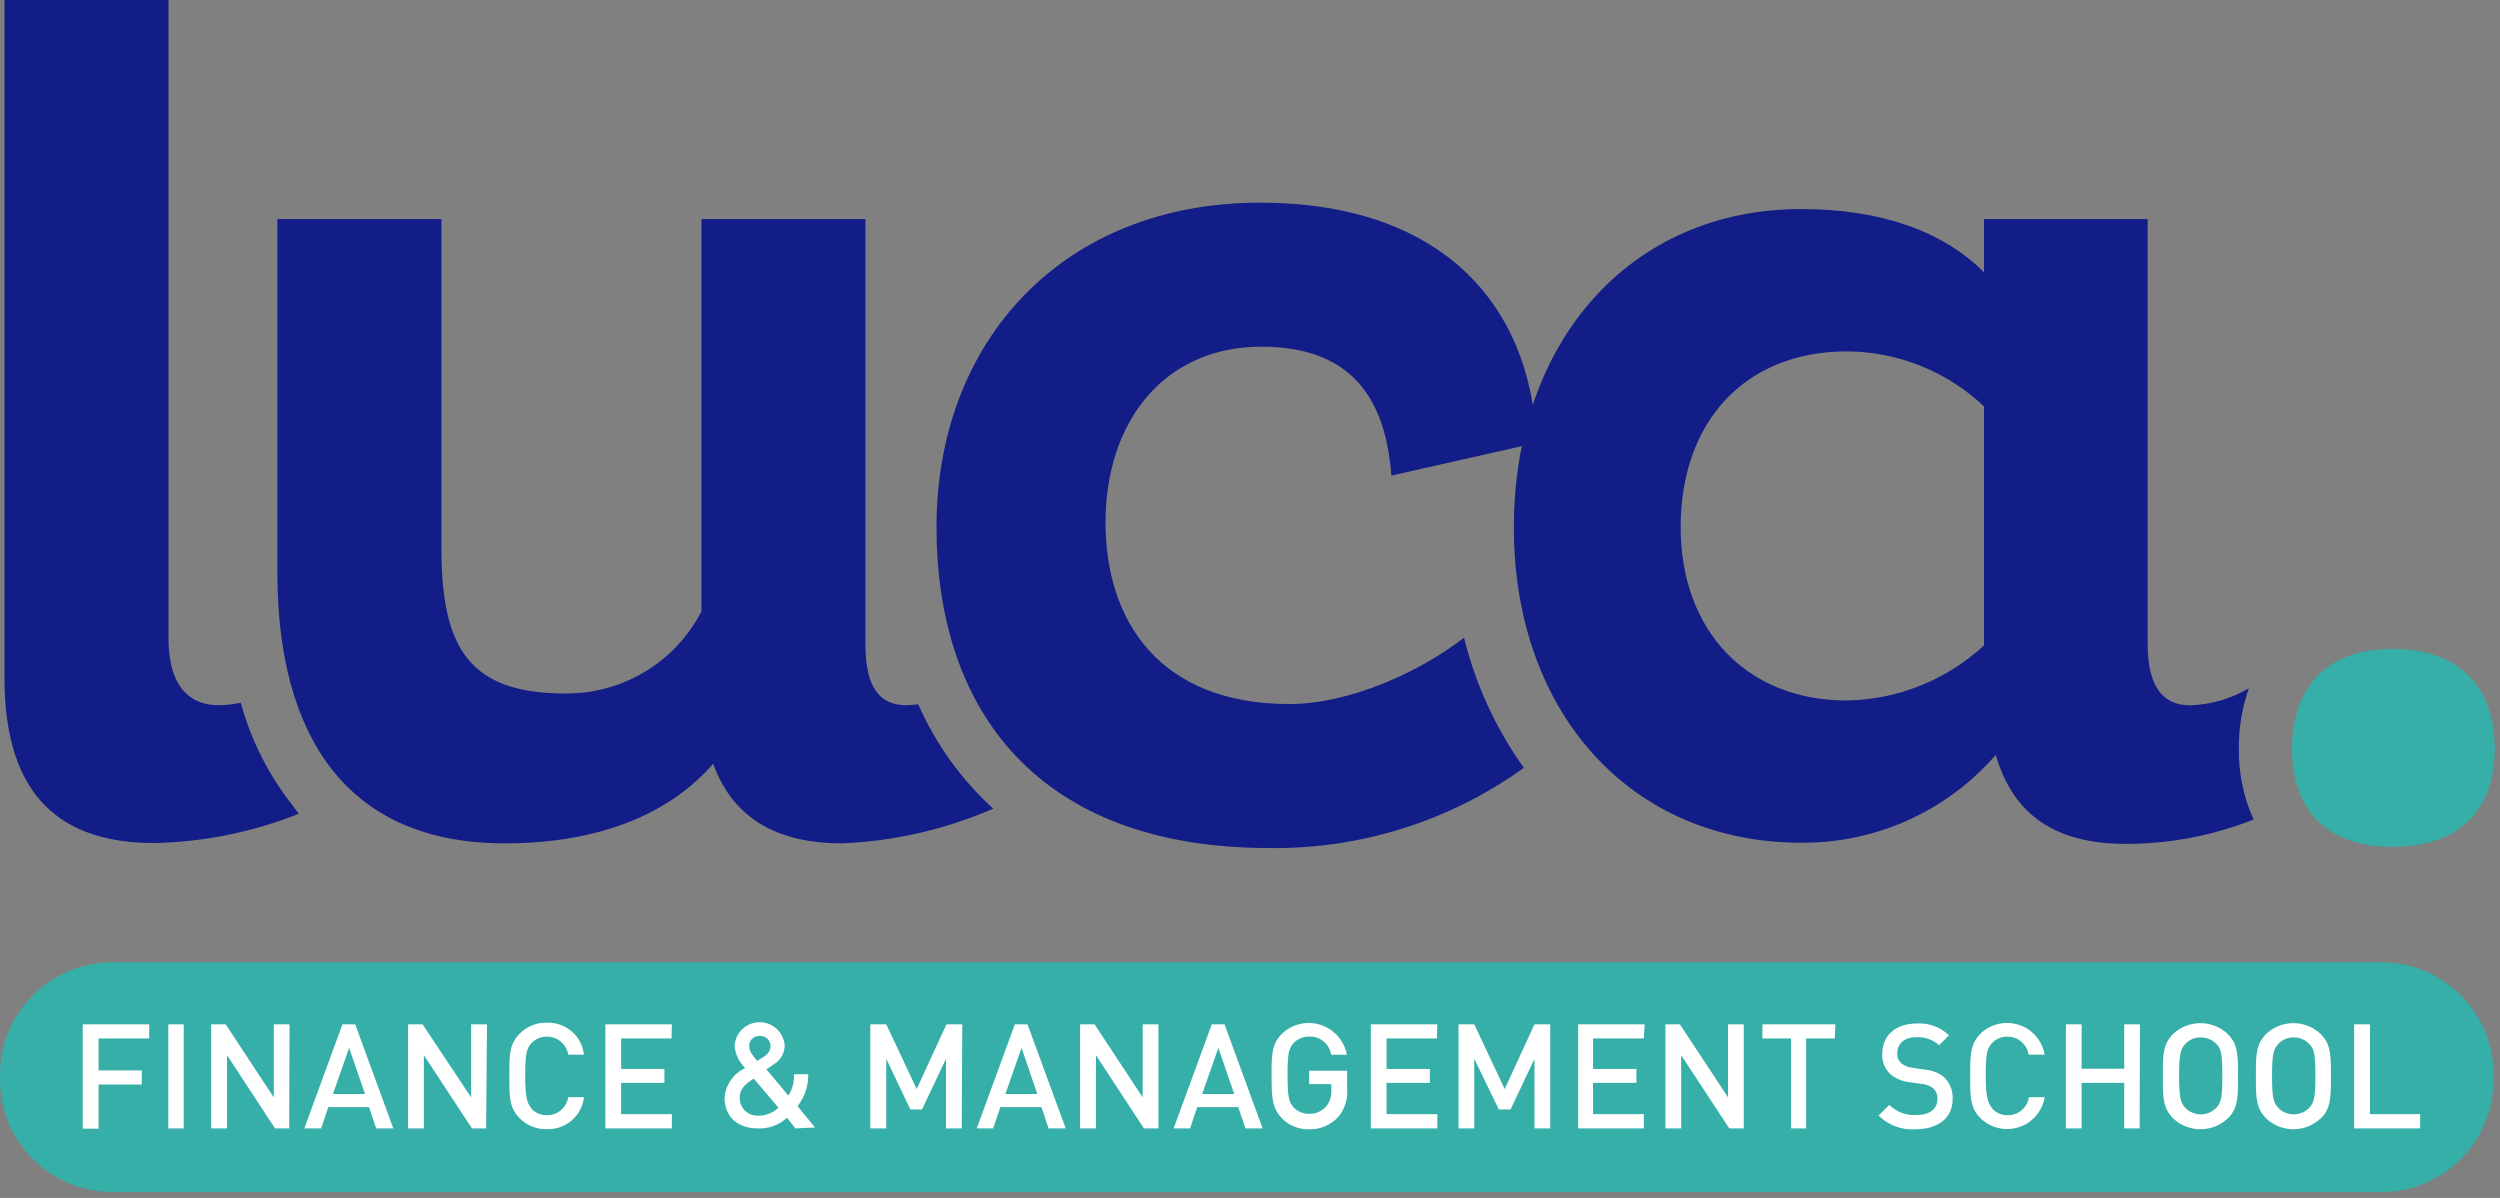 <svg width="240" height="115" viewBox="0 0 240 115" fill="none" xmlns="http://www.w3.org/2000/svg">
<rect x="0" y="0" width="240" height="115" fill="#808080" stroke="none"/>
<g clip-path="url(#clip0_73_35220)">
<rect x="5.664" y="94.665" width="227.358" height="16.182" fill="white"/>
<path d="M115.409 105.027H118.485L116.962 100.592L115.409 105.027Z" fill="#35AFA7"/>
<path d="M211.271 99.591C210.994 99.586 210.719 99.639 210.464 99.746C210.209 99.853 209.979 100.013 209.789 100.215C209.298 100.746 209.196 101.349 209.196 103.28C209.196 105.211 209.298 105.845 209.789 106.346C209.98 106.546 210.21 106.706 210.465 106.815C210.719 106.924 210.994 106.98 211.271 106.979C211.549 106.981 211.826 106.926 212.082 106.817C212.339 106.708 212.57 106.547 212.763 106.346C213.263 105.825 213.345 105.222 213.345 103.28C213.345 101.339 213.263 100.685 212.763 100.215C212.569 100.015 212.337 99.856 212.081 99.749C211.824 99.642 211.549 99.588 211.271 99.591V99.591Z" fill="#35AFA7"/>
<path d="M31.964 105.027H35.04L33.517 100.592L31.964 105.027Z" fill="#35AFA7"/>
<path d="M73.237 101.502C73.434 101.406 73.605 101.262 73.734 101.084C73.862 100.905 73.944 100.698 73.973 100.48C73.982 100.344 73.961 100.207 73.913 100.079C73.865 99.951 73.79 99.834 73.693 99.737C73.597 99.641 73.48 99.566 73.352 99.518C73.224 99.469 73.087 99.449 72.951 99.458C72.813 99.444 72.674 99.46 72.543 99.507C72.413 99.553 72.294 99.628 72.196 99.725C72.098 99.823 72.023 99.942 71.977 100.073C71.931 100.203 71.915 100.342 71.929 100.48C71.929 100.889 72.195 101.267 72.695 101.849L73.237 101.502Z" fill="#35AFA7"/>
<path d="M71.01 105.406C71.009 105.638 71.057 105.868 71.149 106.082C71.241 106.295 71.376 106.488 71.546 106.647C71.715 106.806 71.916 106.928 72.135 107.007C72.354 107.085 72.586 107.117 72.819 107.102C73.172 107.106 73.522 107.041 73.85 106.909C74.178 106.778 74.477 106.583 74.729 106.336L72.359 103.546C71.623 104.016 71.01 104.476 71.01 105.406Z" fill="#35AFA7"/>
<path d="M96.516 105.027H99.581L98.069 100.592L96.516 105.027Z" fill="#35AFA7"/>
<path d="M220.192 99.591C219.915 99.586 219.64 99.639 219.385 99.746C219.13 99.853 218.9 100.013 218.71 100.215C218.219 100.746 218.117 101.349 218.117 103.28C218.117 105.211 218.219 105.845 218.71 106.346C218.901 106.546 219.131 106.706 219.386 106.815C219.64 106.924 219.915 106.98 220.192 106.979C220.47 106.981 220.746 106.926 221.003 106.817C221.26 106.708 221.491 106.547 221.684 106.346C222.184 105.825 222.276 105.222 222.276 103.28C222.276 101.339 222.184 100.685 221.684 100.215C221.49 100.015 221.258 99.856 221.002 99.749C220.745 99.642 220.47 99.588 220.192 99.591V99.591Z" fill="#35AFA7"/>
<path d="M228.632 92.377H10.781C7.921 92.38 5.178 93.518 3.157 95.541C1.135 97.564 -1.28242e-06 100.308 0 103.168V103.648C-1.28242e-06 106.508 1.135 109.251 3.157 111.275C5.178 113.298 7.921 114.436 10.781 114.439H228.632C231.488 114.431 234.224 113.29 236.239 111.267C238.255 109.244 239.385 106.504 239.382 103.648V103.168C239.385 100.312 238.255 97.572 236.239 95.549C234.224 93.526 231.488 92.385 228.632 92.377V92.377ZM14.327 99.694H9.462V102.759H13.611V104.118H9.462V108.349H7.94V98.334H14.327V99.694ZM17.637 108.328H16.156V98.334H17.637V108.328ZM27.764 108.328H26.405L21.796 101.298V108.328H20.274V98.334H21.664L26.282 105.344V98.334H27.795L27.764 108.328ZM36.113 108.328L35.428 106.285H31.514L30.83 108.328H29.215L32.873 98.334H34.1L37.758 108.328H36.113ZM46.669 108.328H45.31L40.691 101.298V108.328H39.178V98.334H40.568L45.228 105.344V98.334H46.75L46.669 108.328ZM51.022 106.448C51.215 106.645 51.445 106.801 51.7 106.906C51.955 107.011 52.228 107.064 52.504 107.061C52.995 107.067 53.472 106.896 53.847 106.579C54.223 106.261 54.471 105.82 54.547 105.334H56.06C55.962 106.199 55.542 106.996 54.883 107.564C54.223 108.133 53.373 108.431 52.504 108.4C52.026 108.415 51.55 108.332 51.105 108.156C50.661 107.98 50.257 107.716 49.918 107.378C48.896 106.356 48.896 105.396 48.896 103.29C48.896 101.185 48.896 100.225 49.918 99.203C50.256 98.865 50.66 98.6 51.105 98.424C51.55 98.248 52.026 98.165 52.504 98.181C53.374 98.147 54.225 98.445 54.885 99.014C55.545 99.583 55.965 100.381 56.06 101.247H54.547C54.471 100.761 54.223 100.319 53.847 100.002C53.472 99.685 52.995 99.514 52.504 99.52C52.227 99.513 51.951 99.565 51.696 99.673C51.441 99.78 51.211 99.941 51.022 100.143C50.521 100.674 50.419 101.277 50.419 103.209C50.419 105.14 50.552 105.906 51.052 106.448H51.022ZM64.47 99.694H59.626V102.616H63.785V103.955H59.626V106.959H64.5V108.328H58.114V98.334H64.5L64.47 99.694ZM76.364 108.328L75.547 107.306C75.176 107.65 74.742 107.917 74.269 108.092C73.795 108.267 73.292 108.348 72.787 108.328C70.744 108.328 69.558 107.163 69.558 105.355C69.61 104.751 69.82 104.172 70.169 103.677C70.517 103.181 70.99 102.787 71.541 102.534C70.952 101.966 70.589 101.204 70.519 100.388C70.559 99.777 70.83 99.204 71.277 98.785C71.724 98.367 72.313 98.134 72.925 98.134C73.538 98.134 74.127 98.367 74.574 98.785C75.021 99.204 75.292 99.777 75.332 100.388C75.324 100.745 75.226 101.094 75.047 101.403C74.869 101.712 74.615 101.971 74.31 102.156L73.574 102.657L75.679 105.171C76.078 104.567 76.265 103.848 76.211 103.127H77.59C77.614 104.236 77.253 105.319 76.568 106.193L78.234 108.236L76.364 108.328ZM92.326 108.328H90.813V101.645L88.514 106.509H87.39L85.081 101.645V108.328H83.548V98.334H85.081L88.003 104.547L90.864 98.334H92.377L92.326 108.328ZM100.664 108.328L99.979 106.285H96.035L95.34 108.328H93.766L97.425 98.334H98.641L102.309 108.328H100.664ZM111.21 108.328H109.82L105.211 101.298V108.328H103.689V98.334H105.079L109.697 105.344V98.334H111.21V108.328ZM119.558 108.328L118.874 106.285H114.929L114.245 108.328H112.671L116.329 98.334H117.556L121.214 108.328H119.558ZM129.327 104.455C129.376 104.962 129.321 105.473 129.166 105.958C129.012 106.442 128.761 106.891 128.428 107.276C128.075 107.647 127.648 107.94 127.175 108.136C126.701 108.331 126.191 108.425 125.679 108.41C125.201 108.425 124.726 108.342 124.281 108.166C123.836 107.991 123.432 107.726 123.094 107.388C122.123 106.366 122.072 105.406 122.072 103.301C122.072 101.196 122.072 100.235 123.094 99.213C123.582 98.756 124.183 98.439 124.836 98.295C125.488 98.151 126.167 98.185 126.802 98.394C127.437 98.603 128.003 98.979 128.442 99.483C128.881 99.987 129.176 100.6 129.297 101.257H127.784C127.712 100.757 127.456 100.302 127.067 99.979C126.679 99.656 126.184 99.489 125.679 99.51C125.401 99.507 125.126 99.56 124.869 99.667C124.613 99.775 124.381 99.933 124.187 100.133C123.697 100.664 123.605 101.267 123.605 103.199C123.605 105.13 123.697 105.774 124.187 106.315C124.381 106.513 124.614 106.67 124.87 106.775C125.127 106.881 125.402 106.933 125.679 106.928C125.988 106.936 126.294 106.876 126.576 106.752C126.859 106.629 127.111 106.445 127.314 106.213C127.672 105.77 127.847 105.207 127.805 104.639V104.077H125.679V102.79H129.327V104.455ZM137.942 99.694H133.108V102.616H137.267V103.955H133.108V106.959H137.983V108.328H131.596V98.334H137.983L137.942 99.694ZM148.825 108.328H147.312V101.645L145.013 106.509H143.889L141.528 101.645V108.328H140.016V98.334H141.528L144.451 104.547L147.312 98.334H148.825V108.328ZM157.807 99.694H152.933V102.616H157.092V103.955H152.933V106.959H157.807V108.328H151.502V98.334H157.889L157.807 99.694ZM167.402 108.328H166.012L161.394 101.298V108.328H159.881V98.334H161.271L165.89 105.344V98.334H167.402V108.328ZM176.139 99.694H173.39V108.328H171.939V99.694H169.19V98.334H176.2L176.139 99.694ZM183.885 108.41C183.235 108.457 182.584 108.363 181.973 108.136C181.363 107.908 180.809 107.552 180.349 107.092L181.371 106.07C181.708 106.404 182.111 106.664 182.555 106.831C182.999 106.998 183.473 107.07 183.946 107.041C185.264 107.041 185.99 106.479 185.99 105.498C186.004 105.308 185.975 105.119 185.906 104.942C185.837 104.765 185.73 104.606 185.591 104.476C185.276 104.233 184.895 104.087 184.498 104.057L183.323 103.893C182.627 103.828 181.969 103.546 181.443 103.086C181.188 102.838 180.99 102.538 180.861 102.207C180.732 101.875 180.676 101.52 180.697 101.165C180.697 99.428 181.954 98.253 184.038 98.253C184.599 98.224 185.16 98.31 185.687 98.505C186.214 98.7 186.696 99 187.104 99.387L186.153 100.337C185.548 99.8 184.754 99.525 183.946 99.571C182.771 99.571 182.137 100.215 182.137 101.124C182.126 101.297 182.153 101.47 182.217 101.631C182.28 101.791 182.379 101.936 182.505 102.054C182.815 102.313 183.197 102.47 183.599 102.504L184.794 102.688C185.473 102.733 186.12 102.99 186.644 103.423C186.915 103.687 187.128 104.006 187.267 104.359C187.406 104.711 187.469 105.089 187.451 105.467C187.502 107.317 186.021 108.41 183.915 108.41H183.885ZM191.263 106.448C191.452 106.647 191.68 106.804 191.934 106.91C192.187 107.015 192.46 107.067 192.734 107.061C193.226 107.067 193.703 106.896 194.078 106.579C194.453 106.261 194.702 105.82 194.778 105.334H196.29C196.18 105.989 195.894 106.602 195.462 107.107C195.031 107.612 194.469 107.99 193.839 108.2C193.209 108.41 192.533 108.444 191.885 108.3C191.237 108.155 190.64 107.836 190.159 107.378C189.137 106.356 189.137 105.396 189.137 103.29C189.137 101.185 189.137 100.225 190.159 99.203C190.641 98.748 191.238 98.433 191.885 98.29C192.533 98.147 193.207 98.183 193.836 98.392C194.465 98.602 195.025 98.978 195.457 99.481C195.889 99.983 196.177 100.594 196.29 101.247H194.747C194.671 100.761 194.423 100.319 194.047 100.002C193.672 99.685 193.195 99.514 192.704 99.52C192.428 99.513 192.154 99.566 191.901 99.673C191.647 99.781 191.419 99.941 191.232 100.143C190.731 100.674 190.629 101.277 190.629 103.209C190.629 105.14 190.793 105.906 191.293 106.448H191.263ZM205.405 108.328H203.924V103.955H199.836V108.328H198.324V98.334H199.836V102.596H203.924V98.334H205.436L205.405 108.328ZM213.826 107.398C213.121 108.048 212.198 108.409 211.24 108.409C210.282 108.409 209.359 108.048 208.655 107.398C207.633 106.377 207.633 105.416 207.633 103.311C207.633 101.206 207.633 100.245 208.655 99.224C209.362 98.58 210.284 98.224 211.24 98.224C212.196 98.224 213.118 98.58 213.826 99.224C214.847 100.245 214.847 101.206 214.847 103.311C214.847 105.416 214.858 106.417 213.836 107.398H213.826ZM222.746 107.398C222.044 108.048 221.123 108.408 220.166 108.408C219.21 108.408 218.288 108.048 217.586 107.398C216.564 106.377 216.564 105.416 216.564 103.311C216.564 101.206 216.564 100.245 217.586 99.224C218.291 98.579 219.211 98.221 220.166 98.221C221.121 98.221 222.042 98.579 222.746 99.224C223.768 100.245 223.768 101.206 223.768 103.311C223.768 105.416 223.758 106.417 222.777 107.398H222.746ZM232.332 108.328H225.996V98.334H227.519V106.959H232.332V108.328Z" fill="#35AFA7"/>
<path d="M229.705 62.293C235.897 62.293 239.494 65.788 239.494 71.858C239.494 77.927 235.897 81.3 229.705 81.3C223.512 81.3 220.038 77.927 220.038 71.858C220.038 65.788 223.523 62.293 229.705 62.293Z" fill="#35AFA7"/>
<path d="M23.114 67.463C22.422 67.615 21.717 67.693 21.009 67.698C17.749 67.698 16.176 65.338 16.176 61.281V-0.031H0.429V65.083C0.429 76.66 6.059 80.932 14.827 80.932C19.576 80.831 24.27 79.879 28.683 78.122L28.029 77.243C25.754 74.344 24.083 71.019 23.114 67.463V67.463Z" fill="#131D88"/>
<path d="M88.146 67.606C87.774 67.662 87.398 67.693 87.022 67.698C83.865 67.698 83.078 65.113 83.078 61.731V21.03H67.341V58.696C66.105 61.086 64.232 63.087 61.929 64.477C59.626 65.868 56.982 66.594 54.292 66.574C45.095 66.574 42.377 62.293 42.377 52.626V21.03H26.63V54.986C26.63 70.621 33.262 80.962 48.447 80.962C57.102 80.962 64.081 78.377 68.465 73.319C70.376 78.602 74.647 80.962 80.83 80.962C85.834 80.757 90.757 79.628 95.35 77.631C92.275 74.83 89.82 71.415 88.146 67.606V67.606Z" fill="#131D88"/>
<path d="M140.548 61.22C136.266 64.531 129.542 67.586 123.789 67.586C111.302 67.586 106.132 59.596 106.132 50.153C106.132 40.476 111.752 33.282 121.092 33.282C129.522 33.282 133.007 38.003 133.569 45.657L147.517 42.51C146.955 28.899 138.065 19.456 120.949 19.456C102.167 19.456 89.904 32.608 89.904 50.603C89.904 68.261 99.694 81.412 121.848 81.412C130.611 81.531 139.18 78.83 146.291 73.707C143.599 69.949 141.65 65.71 140.548 61.22Z" fill="#131D88"/>
<path d="M214.929 71.868C214.911 69.895 215.236 67.935 215.89 66.074C214.18 67.083 212.244 67.645 210.259 67.709C207.112 67.709 206.172 65.123 206.172 61.741V21.03H190.466V26.139C186.532 22.205 180.574 20.069 172.92 20.069C156.509 20.069 145.33 32.771 145.33 50.654C145.33 68.312 156.468 80.901 172.92 80.901C176.457 80.929 179.957 80.19 183.181 78.735C186.404 77.279 189.273 75.142 191.59 72.471C193.276 78.316 197.435 81.013 204.077 81.013C208.276 81.016 212.437 80.222 216.34 78.673C215.38 76.534 214.899 74.212 214.929 71.868V71.868ZM190.466 61.956C186.881 65.275 182.2 67.159 177.314 67.249C167.637 67.249 161.343 60.494 161.343 50.603C161.343 40.476 167.525 33.732 177.314 33.732C182.209 33.764 186.909 35.653 190.466 39.015V61.956Z" fill="#131D88"/>
</g>
<defs>
<clipPath id="clip0_73_35220">
<rect width="239.495" height="114.439" fill="white"/>
</clipPath>
</defs>
</svg>
